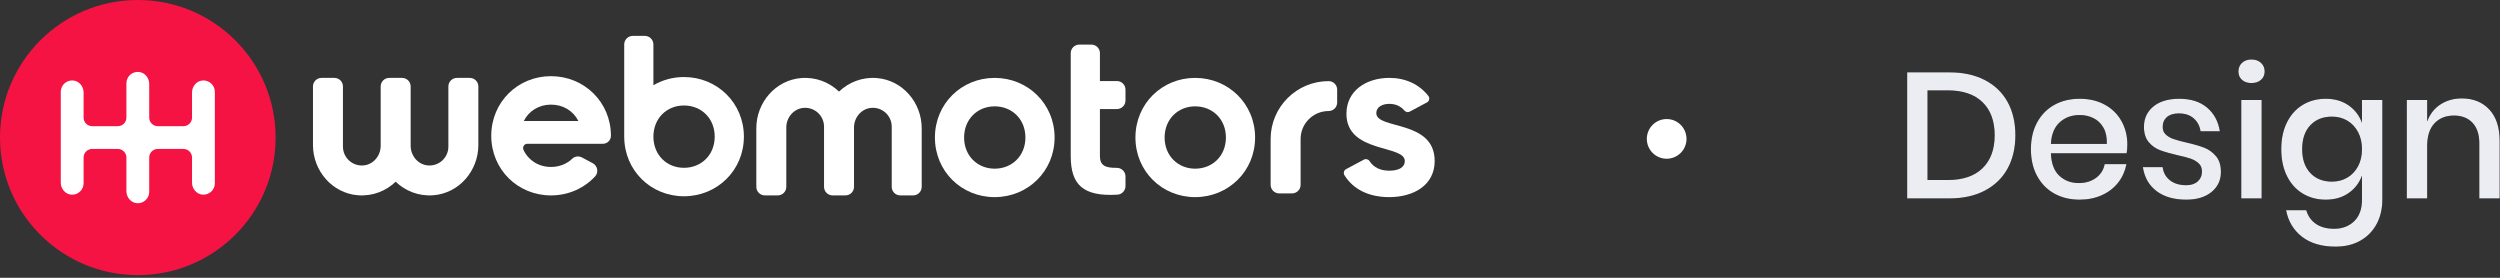 <?xml version="1.0" encoding="UTF-8"?>
<svg width="252px" height="28px" viewBox="0 0 252 28" version="1.1" xmlns="http://www.w3.org/2000/svg" xmlns:xlink="http://www.w3.org/1999/xlink">
    <rect x="0" y="0" width="252" height="28" fill="#333333" stroke="none"/>
    <!-- Generator: Sketch 54.1 (76490) - https://sketchapp.com -->
    <title>webmotors-design-w</title>
    <desc>Created with Sketch.</desc>
    <defs>
        <path d="M12.15,12.628 C12.15,13.912 11.889,15.031 11.367,15.985 C10.845,16.939 10.083,17.68 9.081,18.208 C8.079,18.736 6.882,19 5.49,19 L1.242,19 L1.242,6.292 L5.49,6.292 C6.882,6.292 8.079,6.553 9.081,7.075 C10.083,7.597 10.845,8.332 11.367,9.28 C11.889,10.228 12.15,11.344 12.15,12.628 Z M5.328,17.146 C6.852,17.146 8.022,16.75 8.838,15.958 C9.654,15.166 10.062,14.056 10.062,12.628 C10.062,11.2 9.654,10.09 8.838,9.298 C8.022,8.506 6.852,8.11 5.328,8.11 L3.294,8.11 L3.294,17.146 L5.328,17.146 Z M23.436,13.564 C23.436,13.9 23.412,14.194 23.364,14.446 L15.732,14.446 C15.768,15.466 16.05,16.222 16.578,16.714 C17.106,17.206 17.76,17.452 18.54,17.452 C19.224,17.452 19.803,17.278 20.277,16.93 C20.751,16.582 21.042,16.12 21.15,15.544 L23.346,15.544 C23.214,16.24 22.938,16.858 22.518,17.398 C22.098,17.938 21.552,18.361 20.88,18.667 C20.208,18.973 19.458,19.126 18.63,19.126 C17.67,19.126 16.821,18.922 16.083,18.514 C15.345,18.106 14.766,17.518 14.346,16.75 C13.926,15.982 13.716,15.076 13.716,14.032 C13.716,13 13.926,12.1 14.346,11.332 C14.766,10.564 15.345,9.976 16.083,9.568 C16.821,9.16 17.67,8.956 18.63,8.956 C19.602,8.956 20.451,9.157 21.177,9.559 C21.903,9.961 22.461,10.513 22.851,11.215 C23.241,11.917 23.436,12.7 23.436,13.564 Z M21.366,13.51 C21.39,12.862 21.279,12.319 21.033,11.881 C20.787,11.443 20.451,11.119 20.025,10.909 C19.599,10.699 19.134,10.594 18.63,10.594 C17.826,10.594 17.154,10.84 16.614,11.332 C16.074,11.824 15.78,12.55 15.732,13.51 L21.366,13.51 Z M28.674,8.956 C29.838,8.956 30.771,9.253 31.473,9.847 C32.175,10.441 32.604,11.236 32.76,12.232 L30.816,12.232 C30.732,11.692 30.501,11.257 30.123,10.927 C29.745,10.597 29.244,10.432 28.62,10.432 C28.104,10.432 27.705,10.555 27.423,10.801 C27.141,11.047 27,11.38 27,11.8 C27,12.112 27.102,12.364 27.306,12.556 C27.51,12.748 27.765,12.898 28.071,13.006 C28.377,13.114 28.812,13.234 29.376,13.366 C30.12,13.534 30.723,13.708 31.185,13.888 C31.647,14.068 32.043,14.353 32.373,14.743 C32.703,15.133 32.868,15.664 32.868,16.336 C32.868,17.164 32.553,17.836 31.923,18.352 C31.293,18.868 30.444,19.126 29.376,19.126 C28.14,19.126 27.141,18.838 26.379,18.262 C25.617,17.686 25.158,16.882 25.002,15.85 L27,15.85 C27.06,16.39 27.3,16.828 27.72,17.164 C28.14,17.5 28.692,17.668 29.376,17.668 C29.868,17.668 30.255,17.539 30.537,17.281 C30.819,17.023 30.96,16.696 30.96,16.3 C30.96,15.952 30.852,15.676 30.636,15.472 C30.42,15.268 30.15,15.109 29.826,14.995 C29.502,14.881 29.058,14.764 28.494,14.644 C27.774,14.476 27.189,14.308 26.739,14.14 C26.289,13.972 25.905,13.699 25.587,13.321 C25.269,12.943 25.11,12.43 25.11,11.782 C25.11,10.942 25.425,10.261 26.055,9.739 C26.685,9.217 27.558,8.956 28.674,8.956 Z M34.632,6.202 C34.632,5.854 34.752,5.566 34.992,5.338 C35.232,5.11 35.55,4.996 35.946,4.996 C36.342,4.996 36.663,5.11 36.909,5.338 C37.155,5.566 37.278,5.854 37.278,6.202 C37.278,6.55 37.155,6.832 36.909,7.048 C36.663,7.264 36.342,7.372 35.946,7.372 C35.55,7.372 35.232,7.264 34.992,7.048 C34.752,6.832 34.632,6.55 34.632,6.202 Z M36.972,9.082 L36.972,19 L34.92,19 L34.92,9.082 L36.972,9.082 Z M43.434,8.956 C44.334,8.956 45.102,9.178 45.738,9.622 C46.374,10.066 46.824,10.654 47.088,11.386 L47.088,9.082 L49.14,9.082 L49.14,19.108 C49.14,20.032 48.951,20.851 48.573,21.565 C48.195,22.279 47.652,22.84 46.944,23.248 C46.236,23.656 45.396,23.86 44.424,23.86 C43.032,23.86 41.907,23.53 41.049,22.87 C40.191,22.21 39.654,21.316 39.438,20.188 L41.472,20.188 C41.64,20.776 41.964,21.235 42.444,21.565 C42.924,21.895 43.536,22.06 44.28,22.06 C45.096,22.06 45.768,21.808 46.296,21.304 C46.824,20.8 47.088,20.068 47.088,19.108 L47.088,16.696 C46.824,17.428 46.374,18.016 45.738,18.46 C45.102,18.904 44.334,19.126 43.434,19.126 C42.57,19.126 41.799,18.922 41.121,18.514 C40.443,18.106 39.912,17.518 39.528,16.75 C39.144,15.982 38.952,15.076 38.952,14.032 C38.952,13 39.144,12.1 39.528,11.332 C39.912,10.564 40.443,9.976 41.121,9.568 C41.799,9.16 42.57,8.956 43.434,8.956 Z M44.064,10.756 C43.152,10.756 42.423,11.047 41.877,11.629 C41.331,12.211 41.058,13.012 41.058,14.032 C41.058,15.052 41.331,15.853 41.877,16.435 C42.423,17.017 43.152,17.308 44.064,17.308 C44.64,17.308 45.156,17.173 45.612,16.903 C46.068,16.633 46.428,16.252 46.692,15.76 C46.956,15.268 47.088,14.692 47.088,14.032 C47.088,13.384 46.956,12.811 46.692,12.313 C46.428,11.815 46.068,11.431 45.612,11.161 C45.156,10.891 44.64,10.756 44.064,10.756 Z M57.15,8.92 C58.302,8.92 59.226,9.292 59.922,10.036 C60.618,10.78 60.966,11.842 60.966,13.222 L60.966,19 L58.914,19 L58.914,13.438 C58.914,12.55 58.686,11.863 58.23,11.377 C57.774,10.891 57.15,10.648 56.358,10.648 C55.542,10.648 54.888,10.909 54.396,11.431 C53.904,11.953 53.658,12.718 53.658,13.726 L53.658,19 L51.606,19 L51.606,9.082 L53.658,9.082 L53.658,11.26 C53.922,10.516 54.366,9.94 54.99,9.532 C55.614,9.124 56.334,8.92 57.15,8.92 Z" id="path-1"></path>
    </defs>
    <g id="Page-1" stroke="none" stroke-width="1" fill="none" fill-rule="evenodd">
        <g id="webmotors-design-w" fill-rule="nonzero">
            <g id="Logo/Colorido/Texto-branco">
                <path d="M138.731,11.402 C138.731,10.788 139.324,10.469 140.053,10.469 C140.688,10.469 141.204,10.715 141.567,11.146 C141.699,11.302 141.92,11.348 142.1,11.252 L143.842,10.321 C144.079,10.194 144.144,9.883 143.979,9.671 C143.053,8.486 141.65,7.851 140.053,7.851 C137.705,7.851 135.721,9.149 135.721,11.47 C135.721,15.477 141.604,14.566 141.604,16.228 C141.604,16.888 140.966,17.206 140.031,17.206 C139.12,17.206 138.447,16.855 138.049,16.239 C137.927,16.05 137.683,15.983 137.485,16.089 L135.685,17.05 C135.464,17.169 135.39,17.451 135.523,17.665 C136.416,19.094 137.982,19.87 140.031,19.87 C142.471,19.87 144.615,18.687 144.615,16.228 C144.615,12.039 138.731,13.087 138.731,11.402" id="Fill-11" fill="#FFFFFF"></path>
                <path d="M130.237,19.494 L128.943,19.494 C128.466,19.494 128.08,19.108 128.08,18.633 L128.08,14.011 C128.08,10.789 130.697,8.177 133.926,8.177 L133.927,8.177 C134.401,8.177 134.786,8.56 134.786,9.034 L134.786,10.335 C134.786,10.808 134.401,11.192 133.927,11.192 L133.925,11.192 C132.365,11.192 131.101,12.455 131.101,14.011 L131.101,18.633 C131.101,19.108 130.714,19.494 130.237,19.494" id="Fill-16" fill="#FFFFFF"></path>
                <path d="M120.471,17.002 C118.738,17.002 117.393,15.705 117.393,13.861 C117.393,12.017 118.738,10.72 120.471,10.72 C122.227,10.72 123.573,12.017 123.573,13.861 C123.573,15.705 122.227,17.002 120.471,17.002 M120.471,7.852 C117.118,7.852 114.452,10.469 114.452,13.861 C114.452,17.252 117.118,19.87 120.471,19.87 C123.824,19.87 126.514,17.252 126.514,13.861 C126.514,10.469 123.824,7.852 120.471,7.852" id="Fill-5" fill="#FFFFFF"></path>
                <path d="M110.009,4.495 L108.793,4.495 C108.317,4.495 107.93,4.881 107.93,5.357 L107.93,8.17 L107.93,10.993 L107.93,15.727 C107.93,18.59 109.136,19.832 112.639,19.622 C113.092,19.594 113.449,19.213 113.449,18.76 L113.449,17.78 C113.449,17.301 113.054,16.917 112.573,16.92 C111.456,16.927 110.872,16.723 110.872,15.727 L110.872,10.993 L112.586,10.993 C113.062,10.993 113.449,10.607 113.449,10.131 L113.449,9.032 C113.449,8.556 113.062,8.17 112.586,8.17 L110.872,8.17 L110.872,5.357 C110.872,4.881 110.485,4.495 110.009,4.495" id="Fill-1" fill="#FFFFFF"></path>
                <path d="M100.26,17.002 C98.527,17.002 97.182,15.705 97.182,13.861 C97.182,12.017 98.527,10.72 100.26,10.72 C102.016,10.72 103.362,12.017 103.362,13.861 C103.362,15.705 102.016,17.002 100.26,17.002 M100.26,7.852 C96.907,7.852 94.24,10.469 94.24,13.861 C94.24,17.252 96.907,19.87 100.26,19.87 C103.613,19.87 106.303,17.252 106.303,13.861 C106.303,10.469 103.613,7.852 100.26,7.852" id="Fill-3" fill="#FFFFFF"></path>
                <path d="M88.383,7.867 C86.901,7.75 85.547,8.295 84.573,9.232 C83.6,8.295 82.244,7.75 80.764,7.867 C78.178,8.072 76.238,10.332 76.238,12.921 L76.238,18.835 C76.238,19.311 76.625,19.696 77.101,19.696 L78.396,19.696 C78.873,19.696 79.259,19.311 79.259,18.835 L79.259,12.85 C79.259,11.859 79.983,10.973 80.971,10.876 C82.104,10.766 83.063,11.656 83.063,12.766 L83.063,18.835 C83.063,19.311 83.448,19.696 83.926,19.696 L85.22,19.696 C85.696,19.696 86.084,19.311 86.084,18.835 L86.084,12.85 C86.084,11.859 86.808,10.972 87.795,10.876 C88.929,10.766 89.886,11.656 89.886,12.766 L89.886,18.835 C89.886,19.311 90.273,19.696 90.749,19.696 L92.044,19.696 C92.521,19.696 92.907,19.311 92.907,18.835 L92.907,12.921 C92.907,10.332 90.968,8.072 88.383,7.867" id="Fill-9" fill="#FFFFFF"></path>
                <path d="M68.941,16.915 C67.211,16.915 65.868,15.622 65.863,13.783 L65.863,13.765 C65.868,11.926 67.211,10.633 68.941,10.633 C70.697,10.633 72.042,11.931 72.042,13.774 C72.042,15.618 70.697,16.915 68.941,16.915 M68.941,7.765 C67.81,7.765 66.762,8.068 65.863,8.593 L65.863,4.479 C65.863,4.004 65.477,3.618 65,3.618 L63.784,3.618 C63.307,3.618 62.921,4.004 62.921,4.479 L62.921,13.813 L62.923,13.813 C62.944,17.185 65.602,19.783 68.941,19.783 C72.293,19.783 74.984,17.166 74.984,13.774 C74.984,10.382 72.293,7.765 68.941,7.765" id="Fill-14" fill="#FFFFFF"></path>
                <path d="M55.539,10.546 C56.767,10.546 57.793,11.182 58.299,12.195 L52.8,12.195 C53.305,11.182 54.326,10.546 55.539,10.546 L55.539,10.546 Z M58.673,15.877 C58.355,15.708 57.953,15.739 57.693,15.989 C57.144,16.518 56.392,16.829 55.539,16.829 C54.302,16.829 53.265,16.166 52.772,15.118 C52.635,14.827 52.838,14.492 53.159,14.492 L60.775,14.492 C61.218,14.492 61.581,14.129 61.582,13.687 C61.582,10.296 58.891,7.678 55.539,7.678 C52.186,7.678 49.519,10.296 49.519,13.687 C49.519,17.08 52.186,19.697 55.539,19.697 C57.306,19.697 58.887,18.967 59.987,17.781 C60.366,17.373 60.237,16.713 59.746,16.451 L58.673,15.877 Z" id="Fill-20" fill="#FFFFFF"></path>
                <path d="M45.197,14.783 C45.197,15.893 44.239,16.783 43.105,16.672 C42.117,16.576 41.394,15.689 41.394,14.698 L41.394,8.713 C41.394,8.237 41.007,7.852 40.531,7.852 L39.236,7.852 C38.759,7.852 38.373,8.237 38.373,8.713 L38.373,14.698 C38.373,15.689 37.649,16.576 36.661,16.672 C35.527,16.783 34.569,15.893 34.569,14.783 L34.569,8.713 C34.569,8.237 34.183,7.852 33.706,7.852 L32.411,7.852 C31.935,7.852 31.548,8.237 31.548,8.713 L31.548,14.628 C31.548,17.216 33.489,19.477 36.073,19.681 C37.554,19.798 38.91,19.254 39.883,18.317 C40.856,19.254 42.212,19.798 43.693,19.681 C46.277,19.477 48.218,17.216 48.218,14.628 L48.218,8.713 C48.218,8.237 47.831,7.852 47.355,7.852 L46.06,7.852 C45.584,7.852 45.197,8.237 45.197,8.713 L45.197,14.783 Z" id="Fill-7" fill="#FFFFFF"></path>
                <path d="M13.891,0 C6.22,0 8.63095238e-05,6.208 8.63095238e-05,13.866 C8.63095238e-05,21.524 6.22,27.732 13.891,27.732 C21.563,27.732 27.782,21.524 27.782,13.866 C27.782,6.208 21.563,0 13.891,0 L13.891,0 Z" id="Path" fill="#F51344"></path>
                <path d="M21.656,18.476 C21.656,19.131 21.108,19.657 20.445,19.622 C19.823,19.59 19.357,19.033 19.357,18.411 L19.357,15.876 C19.357,15.4 18.97,15.014 18.494,15.014 L15.904,15.014 C15.427,15.014 15.041,15.4 15.041,15.876 L15.041,19.338 C15.041,19.993 14.492,20.519 13.829,20.484 C13.208,20.451 12.742,19.894 12.742,19.273 L12.742,15.876 C12.742,15.4 12.354,15.014 11.878,15.014 L9.289,15.014 C8.812,15.014 8.426,15.4 8.426,15.876 L8.426,18.476 C8.426,19.131 7.877,19.657 7.214,19.622 C6.592,19.59 6.126,19.033 6.126,18.411 L6.126,9.256 C6.126,8.602 6.674,8.075 7.337,8.11 C7.96,8.142 8.426,8.699 8.426,9.321 L8.426,11.856 C8.426,12.332 8.812,12.718 9.289,12.718 L11.878,12.718 C12.354,12.718 12.742,12.332 12.742,11.856 L12.742,8.394 C12.742,7.74 13.29,7.213 13.953,7.248 C14.575,7.28 15.041,7.838 15.041,8.459 L15.041,11.856 C15.041,12.332 15.427,12.718 15.904,12.718 L18.494,12.718 C18.97,12.718 19.357,12.332 19.357,11.856 L19.357,9.321 C19.357,8.699 19.823,8.142 20.445,8.11 C21.108,8.075 21.656,8.602 21.656,9.256 L21.656,18.476 Z" id="Path" fill="#FFFFFF"></path>
            </g>
            <circle id="Oval" fill="#FFFFFF" cx="168" cy="14" r="2"></circle>
            <g id="Design" transform="translate(191, 1)">
                <g>
                    <use fill="#000000" xlink:href="#path-1"></use>
                    <use fill="#ECEDF2" xlink:href="#path-1"></use>
                </g>
            </g>
        </g>
    </g>
</svg>
